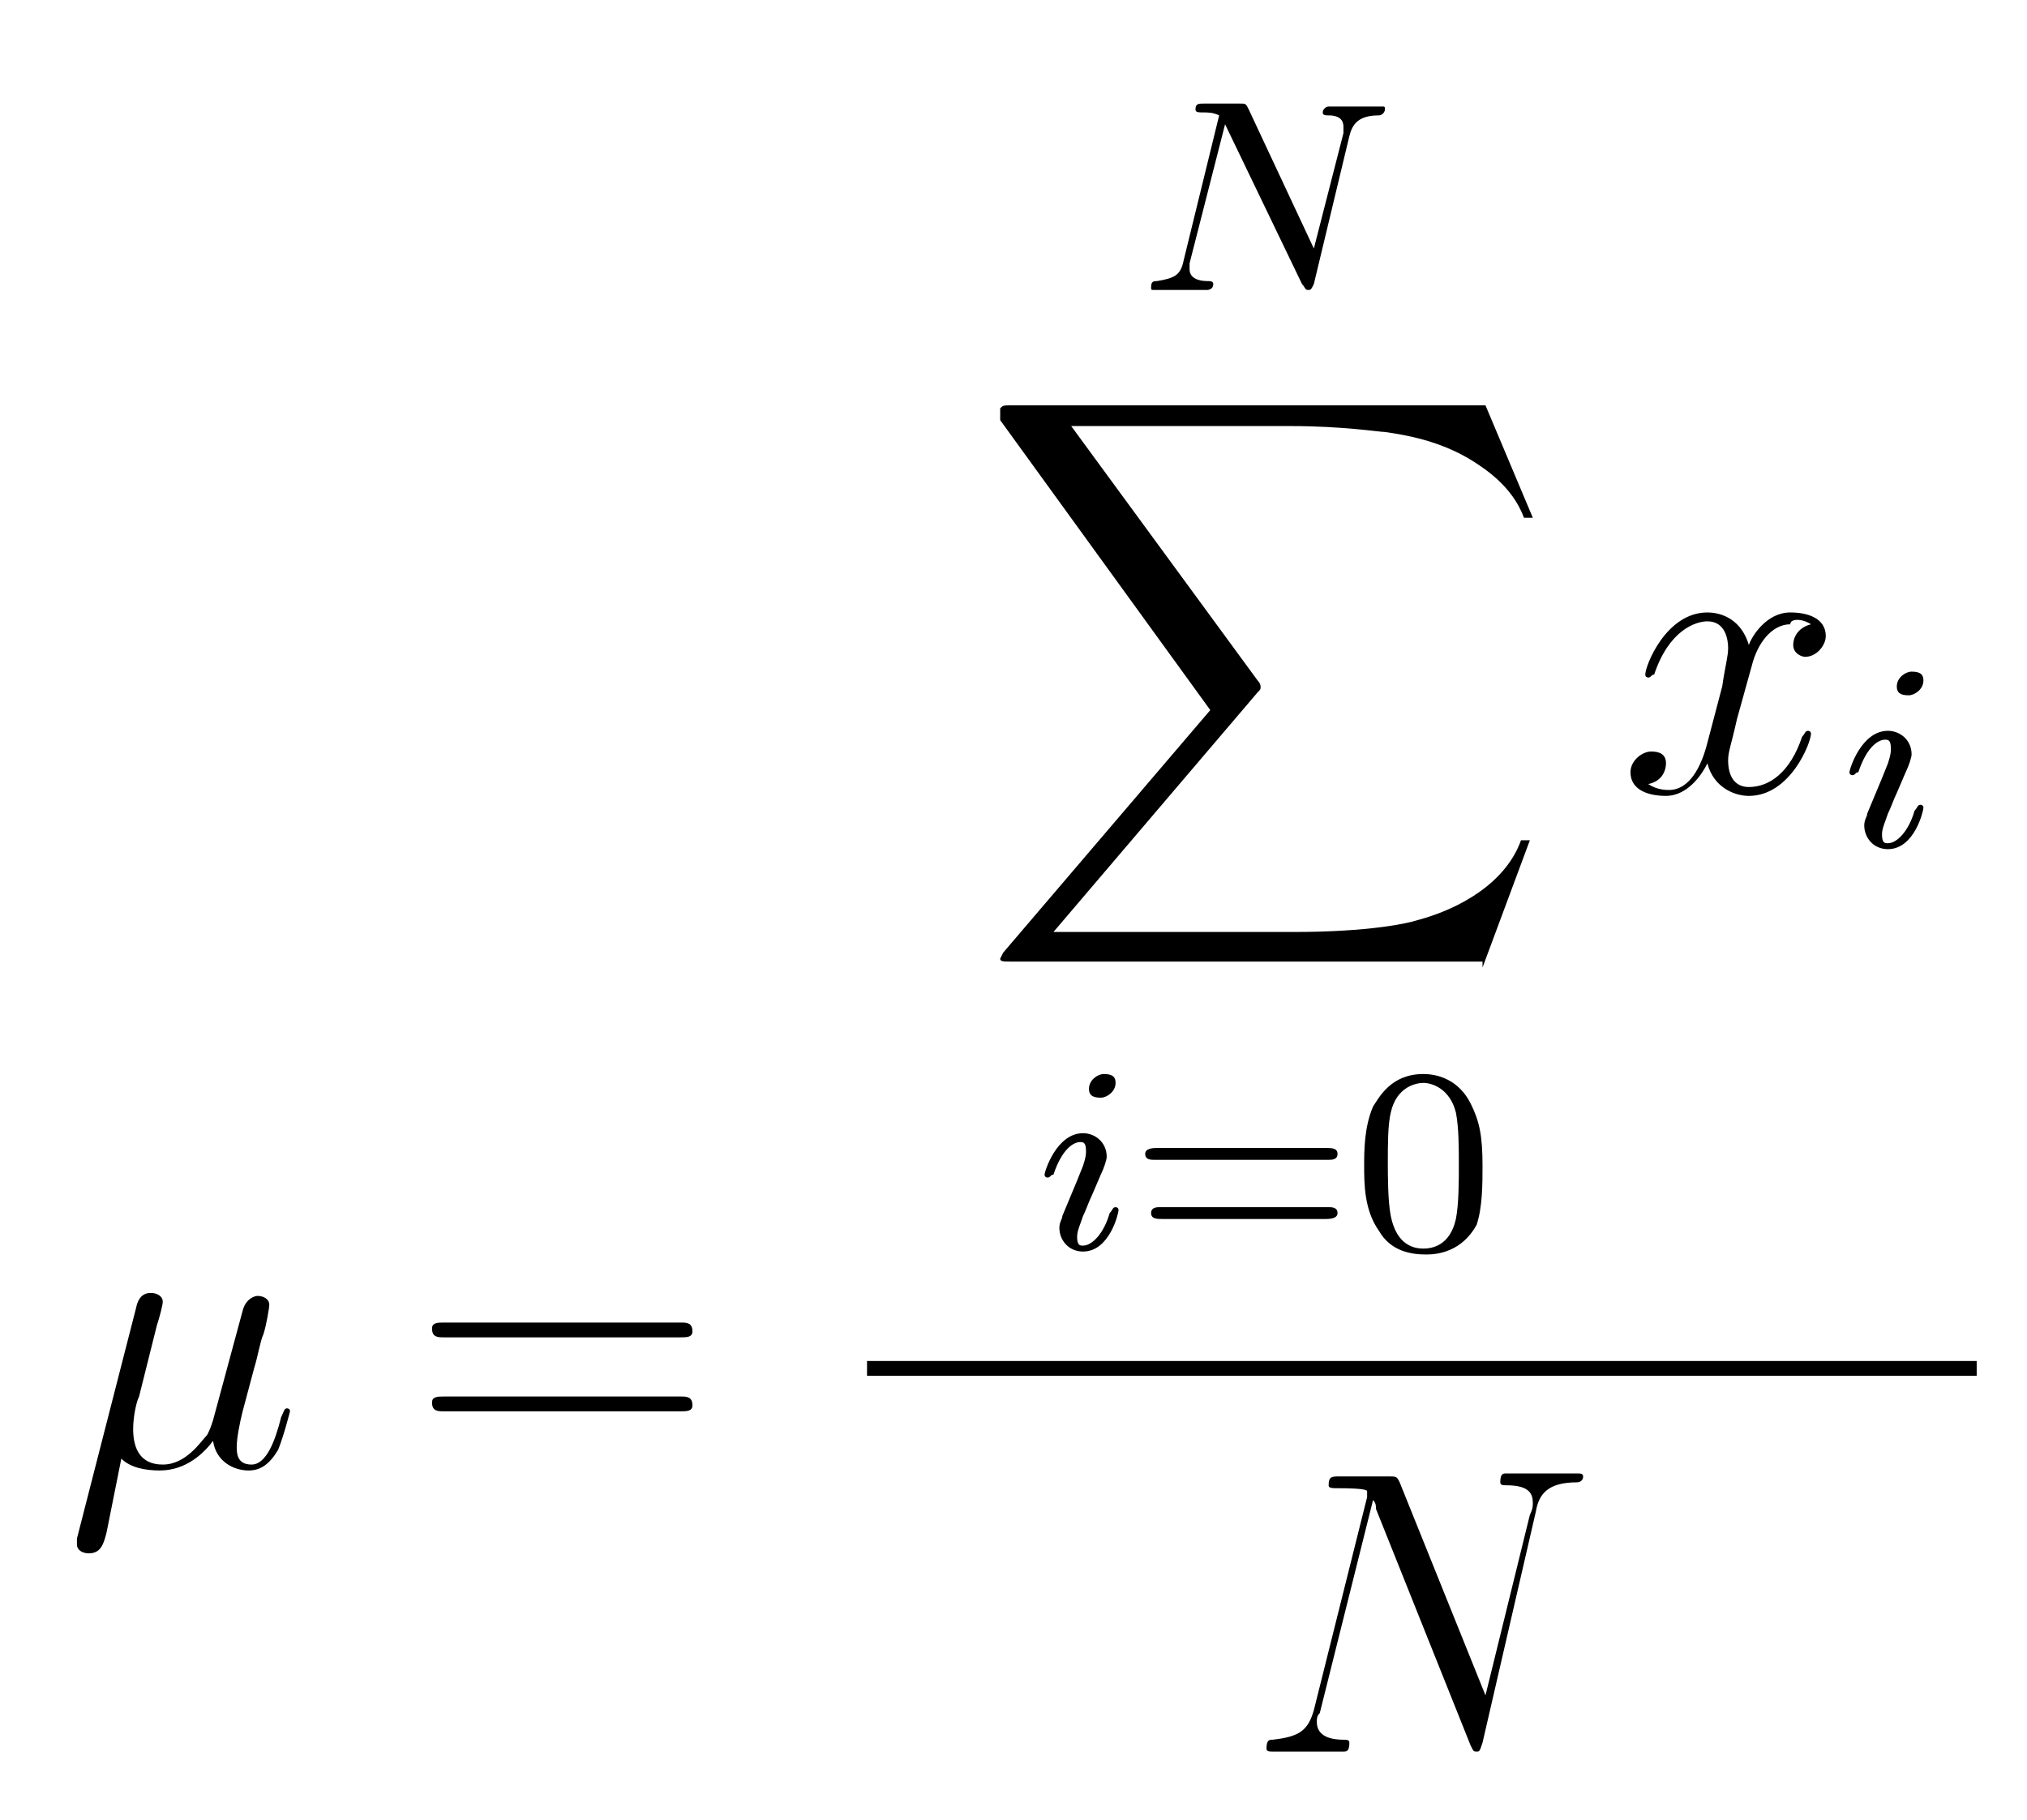 <?xml version="1.0" encoding="UTF-8"?> <!-- Generator: Adobe Illustrator 23.1.1, SVG Export Plug-In . SVG Version: 6.00 Build 0) --> <svg xmlns="http://www.w3.org/2000/svg" xmlns:xlink="http://www.w3.org/1999/xlink" version="1.1" id="Capa_1" x="0px" y="0px" viewBox="0 0 68.5 61.5" style="enable-background:new 0 0 68.5 61.5;" xml:space="preserve"> <path d="M4.1,49.3c0.3,0.3,0.8,0.4,1.3,0.4c0.9,0,1.5-0.6,1.8-1c0.1,0.7,0.7,1,1.2,1c0.4,0,0.7-0.2,1-0.7c0.2-0.5,0.4-1.3,0.4-1.3 c0-0.1-0.1-0.1-0.1-0.1c-0.1,0-0.1,0.1-0.2,0.3c-0.2,0.8-0.5,1.6-1,1.6C8,49.5,8,49.1,8,48.9c0-0.3,0.1-0.8,0.2-1.2l0.4-1.5 c0.1-0.3,0.2-0.9,0.3-1.1c0.1-0.3,0.2-0.9,0.2-1c0-0.2-0.2-0.3-0.4-0.3c-0.1,0-0.4,0.1-0.5,0.5L7.2,48c-0.1,0.3-0.1,0.3-0.2,0.5 c-0.2,0.2-0.7,1-1.5,1c-0.8,0-1-0.6-1-1.2c0-0.4,0.1-0.9,0.2-1.1l0.6-2.4c0.1-0.3,0.2-0.7,0.2-0.8c0-0.2-0.2-0.3-0.4-0.3 c-0.1,0-0.4,0-0.5,0.5l-2,7.8c0,0.1,0,0.1,0,0.2c0,0.2,0.2,0.3,0.4,0.3c0.4,0,0.5-0.3,0.6-0.7L4.1,49.3z M23,45.2 c0.2,0,0.4,0,0.4-0.2c0-0.3-0.2-0.3-0.4-0.3h-8c-0.2,0-0.4,0-0.4,0.2c0,0.3,0.2,0.3,0.4,0.3H23z M23,47.7c0.2,0,0.4,0,0.4-0.2 c0-0.3-0.2-0.3-0.4-0.3h-8c-0.2,0-0.4,0-0.4,0.2c0,0.3,0.2,0.3,0.4,0.3H23z M29.3,46h37.5v0.5H29.3V46z M51.9,51.1 c0.1-0.6,0.4-1,1.4-1c0,0,0.2,0,0.2-0.2c0-0.1-0.1-0.1-0.2-0.1c-0.3,0-1,0-1.2,0h-0.6c-0.2,0-0.4,0-0.6,0c-0.1,0-0.2,0-0.2,0.3 c0,0.1,0.1,0.1,0.2,0.1c0.8,0,0.9,0.3,0.9,0.6c0,0.1,0,0.2-0.1,0.4l-1.5,6.1l-2.9-7.2c-0.1-0.2-0.1-0.2-0.4-0.2h-1.6 c-0.3,0-0.4,0-0.4,0.3c0,0.1,0.1,0.1,0.4,0.1c0.1,0,0.9,0,0.9,0.1c0,0,0,0.1,0,0.2l-1.8,7.2c-0.2,0.7-0.5,0.9-1.4,1 c-0.1,0-0.2,0-0.2,0.3c0,0.1,0.1,0.1,0.2,0.1c0.3,0,1,0,1.2,0h0.6c0.2,0,0.4,0,0.6,0c0.1,0,0.2,0,0.2-0.3c0-0.1-0.1-0.1-0.2-0.1 c-0.4,0-0.9-0.1-0.9-0.6c0-0.1,0-0.2,0.1-0.3l1.8-7.2c0.1,0.1,0.1,0.2,0.1,0.3l3.2,8c0.1,0.2,0.1,0.2,0.2,0.2c0.1,0,0.1,0,0.2-0.3 L51.9,51.1z M45.6,4.6c0.1-0.4,0.3-0.7,1-0.7c0.1,0,0.2-0.1,0.2-0.2c0-0.1,0-0.1-0.1-0.1c-0.1,0-0.2,0-0.9,0c-0.7,0-0.8,0-0.9,0 c-0.1,0-0.2,0.1-0.2,0.2c0,0.1,0.1,0.1,0.2,0.1c0.5,0,0.5,0.3,0.5,0.4c0,0,0,0.1,0,0.2l-1,3.9l-2.2-4.7c-0.1-0.2-0.1-0.2-0.3-0.2 h-1.2c-0.2,0-0.3,0-0.3,0.2c0,0.1,0.1,0.1,0.3,0.1c0.1,0,0.3,0,0.5,0.1L40,8.8c-0.1,0.5-0.3,0.6-0.9,0.7c-0.1,0-0.2,0-0.2,0.2 c0,0.1,0,0.1,0.1,0.1c0,0,0.2,0,0.9,0c0.7,0,0.8,0,0.9,0c0,0,0.2,0,0.2-0.2c0-0.1-0.1-0.1-0.2-0.1c-0.3,0-0.6-0.1-0.6-0.4 c0,0,0-0.2,0-0.2l1.2-4.7h0L44,9.6c0.1,0.1,0.1,0.2,0.2,0.2c0.1,0,0.1,0,0.2-0.2L45.6,4.6z M50.1,32.7l1.6-4.3h-0.3 c-0.5,1.4-2,2.3-3.5,2.7c-0.3,0.1-1.6,0.4-4.2,0.4h-8.1l6.9-8.1c0.1-0.1,0.1-0.1,0.1-0.2c0,0,0-0.1-0.1-0.2l-6.3-8.6h7.4 c1.8,0,3,0.2,3.2,0.2c0.7,0.1,1.9,0.3,3,1c0.3,0.2,1.3,0.8,1.7,1.9h0.3l-1.6-3.8h-16c-0.3,0-0.3,0-0.4,0.1c0,0,0,0.3,0,0.4l7.1,9.8 l-7,8.2c-0.1,0.2-0.1,0.2-0.1,0.2c0,0.1,0.1,0.1,0.4,0.1H50.1z M37.7,36.6c0-0.2-0.1-0.3-0.4-0.3c-0.2,0-0.5,0.2-0.5,0.5 c0,0.2,0.1,0.3,0.4,0.3C37.4,37.1,37.7,36.9,37.7,36.6z M36.4,39.9l-0.5,1.2c0,0.1-0.1,0.2-0.1,0.4c0,0.4,0.3,0.8,0.8,0.8 c0.9,0,1.2-1.3,1.2-1.4c0-0.1-0.1-0.1-0.1-0.1c-0.1,0-0.1,0.1-0.2,0.2c-0.2,0.7-0.6,1.1-0.9,1.1c-0.1,0-0.2,0-0.2-0.3 c0-0.2,0.1-0.4,0.2-0.7c0.1-0.2,0.2-0.5,0.3-0.7l0.3-0.7c0.1-0.2,0.2-0.5,0.2-0.6c0-0.5-0.4-0.8-0.8-0.8c-0.9,0-1.3,1.3-1.3,1.4 c0,0.1,0.1,0.1,0.1,0.1c0.1,0,0.1-0.1,0.2-0.1c0.3-0.9,0.7-1.1,0.9-1.1c0.1,0,0.2,0,0.2,0.3c0,0.1,0,0.2-0.1,0.5L36.4,39.9z M44.9,39.2c0.1,0,0.3,0,0.3-0.2c0-0.2-0.2-0.2-0.4-0.2h-5.7c-0.1,0-0.4,0-0.4,0.2s0.2,0.2,0.3,0.2H44.9z M44.8,41.2 c0.1,0,0.4,0,0.4-0.2s-0.2-0.2-0.3-0.2h-5.7c-0.1,0-0.3,0-0.3,0.2c0,0.2,0.2,0.2,0.4,0.2H44.8z M50.1,39.4c0-1-0.1-1.5-0.4-2.1 c-0.4-0.8-1.1-1-1.6-1c-1.1,0-1.5,0.8-1.7,1.1c-0.3,0.7-0.3,1.5-0.3,2c0,0.6,0,1.5,0.5,2.2c0.4,0.7,1.1,0.8,1.6,0.8 c0.4,0,1.2-0.1,1.7-1C50.1,40.8,50.1,40,50.1,39.4z M48.1,42.2c-0.3,0-0.9-0.1-1.1-1.1c-0.1-0.5-0.1-1.4-0.1-1.8 c0-0.6,0-1.3,0.1-1.7c0.2-0.9,0.9-1,1.1-1c0.3,0,0.9,0.2,1.1,1c0.1,0.5,0.1,1.2,0.1,1.8c0,0.5,0,1.3-0.1,1.8 C49,42.1,48.4,42.2,48.1,42.2z M61.2,21.1c-0.4,0.1-0.6,0.4-0.6,0.7c0,0.3,0.3,0.4,0.4,0.4c0.4,0,0.7-0.4,0.7-0.7 c0-0.6-0.6-0.8-1.2-0.8c-0.8,0-1.3,0.8-1.4,1.1c-0.3-1-1.1-1.1-1.4-1.1c-1.4,0-2.1,1.8-2.1,2.1c0,0.1,0.1,0.1,0.1,0.1 c0.1,0,0.1-0.1,0.2-0.1c0.5-1.5,1.4-1.8,1.8-1.8c0.6,0,0.7,0.6,0.7,0.9c0,0.3-0.1,0.6-0.2,1.3l-0.5,1.9c-0.2,0.8-0.6,1.6-1.3,1.6 c-0.1,0-0.4,0-0.7-0.2c0.5-0.1,0.6-0.5,0.6-0.7c0-0.3-0.2-0.4-0.5-0.4c-0.3,0-0.7,0.3-0.7,0.7c0,0.6,0.6,0.8,1.2,0.8 c0.6,0,1.1-0.5,1.4-1.1c0.2,0.8,0.9,1.1,1.4,1.1c1.4,0,2.1-1.8,2.1-2.1c0-0.1-0.1-0.1-0.1-0.1c-0.1,0-0.1,0.1-0.2,0.2 c-0.4,1.2-1.1,1.7-1.8,1.7c-0.5,0-0.7-0.4-0.7-0.9c0-0.3,0.1-0.5,0.3-1.4l0.5-1.8c0.2-0.8,0.7-1.4,1.3-1.4 C60.5,20.9,60.9,20.9,61.2,21.1z M65,23c0-0.2-0.1-0.3-0.4-0.3c-0.2,0-0.5,0.2-0.5,0.5c0,0.2,0.1,0.3,0.4,0.3 C64.7,23.5,65,23.3,65,23z M63.6,26.3l-0.5,1.2c0,0.1-0.1,0.2-0.1,0.4c0,0.4,0.3,0.8,0.8,0.8c0.9,0,1.2-1.3,1.2-1.4 c0-0.1-0.1-0.1-0.1-0.1c-0.1,0-0.1,0.1-0.2,0.2c-0.2,0.7-0.6,1.1-0.9,1.1c-0.1,0-0.2,0-0.2-0.3c0-0.2,0.1-0.4,0.2-0.7 c0.1-0.2,0.2-0.5,0.3-0.7l0.3-0.7c0.1-0.2,0.2-0.5,0.2-0.6c0-0.5-0.4-0.8-0.8-0.8c-0.9,0-1.3,1.3-1.3,1.4c0,0.1,0.1,0.1,0.1,0.1 c0.1,0,0.1-0.1,0.2-0.1c0.3-0.9,0.7-1.1,0.9-1.1c0.1,0,0.2,0,0.2,0.3c0,0.1,0,0.2-0.1,0.5L63.6,26.3z"></path> </svg> 